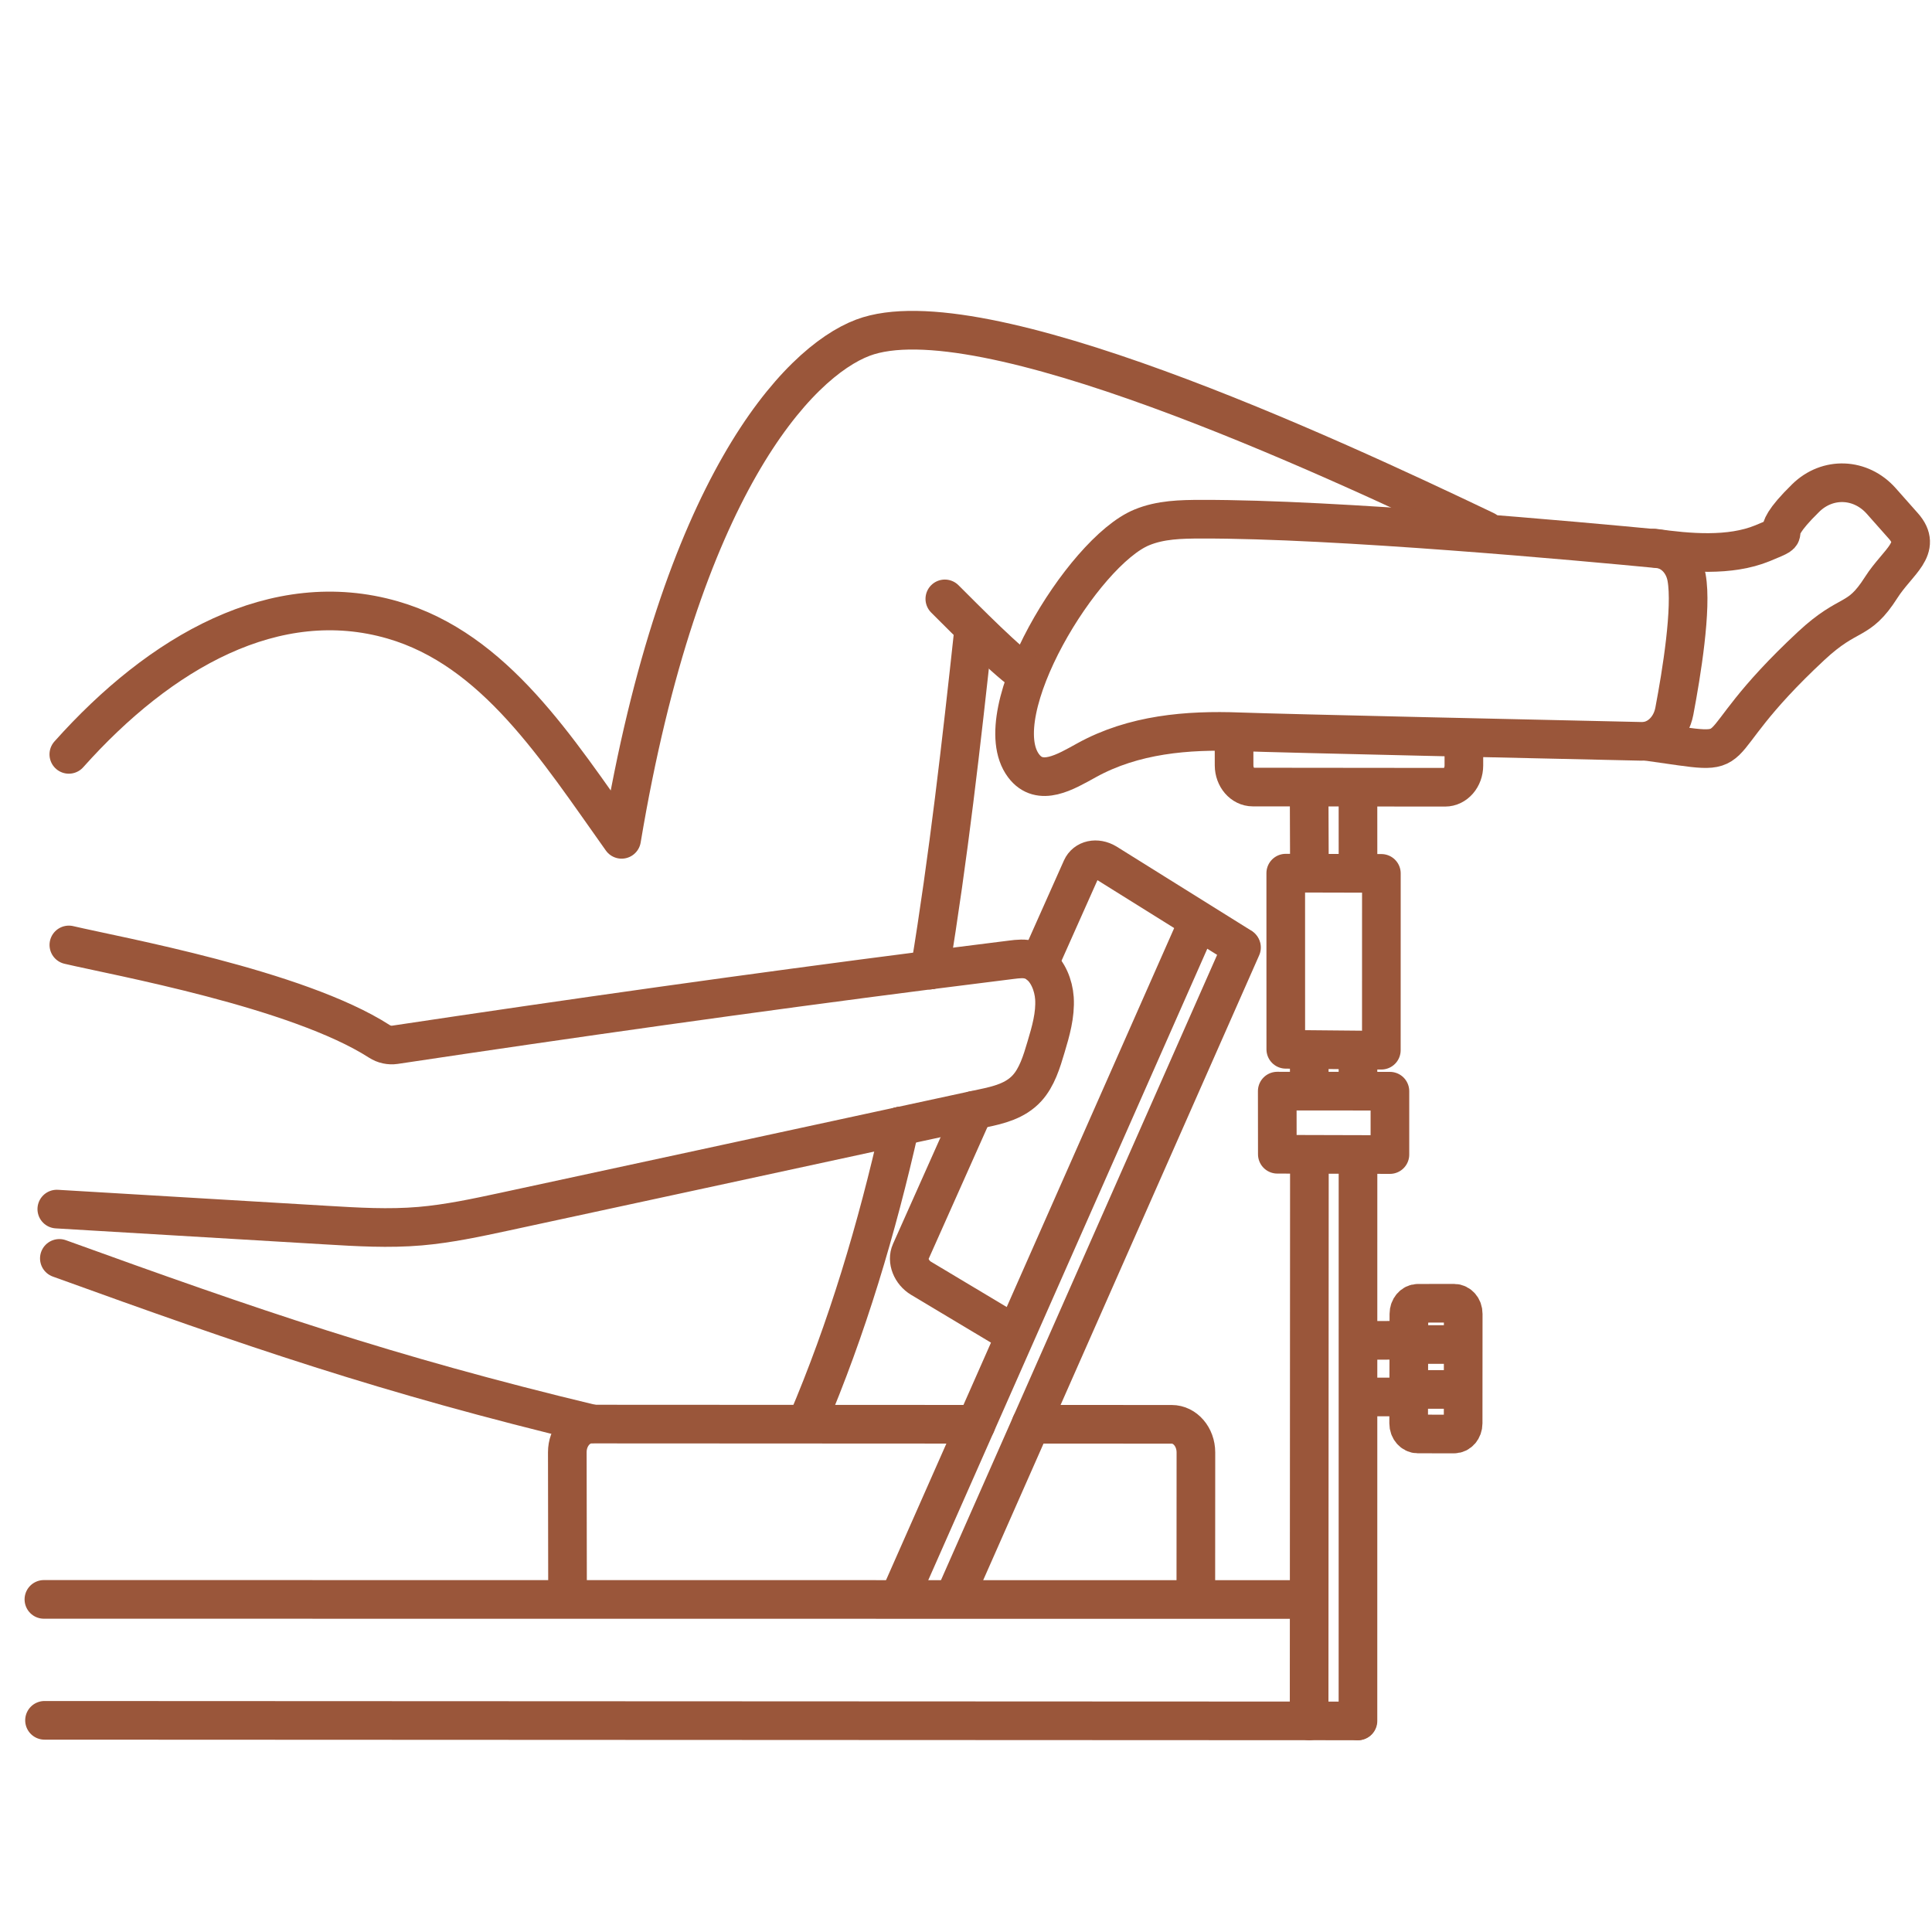<?xml version="1.0" encoding="utf-8"?>
<!-- Generator: Adobe Illustrator 16.0.0, SVG Export Plug-In . SVG Version: 6.00 Build 0)  -->
<!DOCTYPE svg PUBLIC "-//W3C//DTD SVG 1.1//EN" "http://www.w3.org/Graphics/SVG/1.1/DTD/svg11.dtd">
<svg version="1.1" xmlns="http://www.w3.org/2000/svg" xmlns:xlink="http://www.w3.org/1999/xlink" x="0px" y="0px" width="50px"
	 height="50px" viewBox="0 0 50 50" enable-background="new 0 0 50 50" xml:space="preserve">
<g id="Calque_1" display="none">
	<g display="inline">
		<g>
			<path fill="none" stroke="#9A563A" stroke-linecap="round" stroke-linejoin="round" stroke-miterlimit="10" d="M32.488,38.992
				v-9.574c0-0.228,0.184-0.411,0.411-0.411h3.515c0.226,0,0.409,0.184,0.409,0.411v9.574c0,0.227-0.184,0.41-0.409,0.41h-3.515
				C32.672,39.402,32.488,39.219,32.488,38.992z"/>
			<path fill="none" stroke="#9A563A" stroke-linecap="round" stroke-linejoin="round" stroke-miterlimit="10" d="M28.98,17.248
				v-3.532c0-0.257,0.208-0.467,0.467-0.467h10.461c0.257,0,0.467,0.209,0.467,0.467v3.532"/>
			<path fill="none" stroke="#9A563A" stroke-linecap="round" stroke-linejoin="round" stroke-miterlimit="10" d="M32.194,13.229
				V4.213c0-0.204,0.165-0.369,0.369-0.369h4.187c0.203,0,0.368,0.165,0.368,0.369v9.016"/>
			
				<line fill="none" stroke="#9A563A" stroke-linecap="round" stroke-linejoin="round" stroke-miterlimit="10" x1="32.488" y1="36.297" x2="36.823" y2="36.318"/>
			
				<line fill="none" stroke="#9A563A" stroke-linecap="round" stroke-linejoin="round" stroke-miterlimit="10" x1="32.488" y1="32.447" x2="36.823" y2="32.469"/>
			<g>
				<path fill="none" stroke="#9A563A" stroke-linecap="round" stroke-linejoin="round" stroke-miterlimit="10" d="M28.938,48.048
					c0.019-2.429,0.161-4.706,0.487-6.408c0.811-4.226,1.322-11.955,0.678-14.801c-1.376-6.068-1.121-9.571-1.121-9.571l5.679-0.017
					"/>
				<path fill="none" stroke="#9A563A" stroke-linecap="round" stroke-linejoin="round" stroke-miterlimit="10" d="M40.424,48.069
					c-0.017-2.437-0.16-4.724-0.486-6.43c-0.812-4.226-1.323-11.955-0.678-14.801c1.375-6.068,1.12-9.571,1.12-9.571l-5.678-0.017"
					/>
			</g>
		</g>
		<g>
			<path fill="none" stroke="#9A563A" stroke-linecap="round" stroke-linejoin="round" stroke-miterlimit="10" d="M21.573,16.275
				c-1.485-0.753-3.475-1.213-5.665-1.213c-2.527,0-4.792,0.614-6.316,1.583c-0.115-2.749-0.031-5.506,0.253-8.244
				c0.043-0.42,0.221-1.42,0.414-2.451c0.327-1.746,1.851-3.012,3.627-3.016l3.49-0.008c1.867-0.004,3.445,1.384,3.678,3.237
				c0.128,1.02,0.249,1.991,0.302,2.413C21.669,11.128,21.741,13.71,21.573,16.275z"/>
			<path fill="none" stroke="#9A563A" stroke-linecap="round" stroke-linejoin="round" stroke-miterlimit="10" d="M13.435,39.211
				v-9.575c0-0.227,0.184-0.41,0.409-0.41h3.515c0.227,0,0.411,0.184,0.411,0.41v9.575c0,0.227-0.184,0.41-0.411,0.41h-3.515
				C13.618,39.621,13.435,39.438,13.435,39.211z"/>
			<g>
				
					<circle fill="none" stroke="#9A563A" stroke-linecap="round" stroke-linejoin="round" stroke-miterlimit="10" cx="13.203" cy="6.505" r="0.716"/>
				
					<circle fill="none" stroke="#9A563A" stroke-linecap="round" stroke-linejoin="round" stroke-miterlimit="10" cx="15.602" cy="6.505" r="0.716"/>
				
					<circle fill="none" stroke="#9A563A" stroke-linecap="round" stroke-linejoin="round" stroke-miterlimit="10" cx="18.001" cy="6.505" r="0.716"/>
			</g>
			<g>
				
					<circle fill="none" stroke="#9A563A" stroke-linecap="round" stroke-linejoin="round" stroke-miterlimit="10" cx="13.203" cy="9.304" r="0.716"/>
				
					<circle fill="none" stroke="#9A563A" stroke-linecap="round" stroke-linejoin="round" stroke-miterlimit="10" cx="15.602" cy="9.304" r="0.716"/>
				
					<circle fill="none" stroke="#9A563A" stroke-linecap="round" stroke-linejoin="round" stroke-miterlimit="10" cx="18.001" cy="9.304" r="0.716"/>
			</g>
			<g>
				
					<circle fill="none" stroke="#9A563A" stroke-linecap="round" stroke-linejoin="round" stroke-miterlimit="10" cx="13.203" cy="12.102" r="0.716"/>
				
					<circle fill="none" stroke="#9A563A" stroke-linecap="round" stroke-linejoin="round" stroke-miterlimit="10" cx="15.602" cy="12.102" r="0.716"/>
				
					<circle fill="none" stroke="#9A563A" stroke-linecap="round" stroke-linejoin="round" stroke-miterlimit="10" cx="18.001" cy="12.102" r="0.716"/>
			</g>
			<path fill="none" stroke="#9A563A" stroke-linecap="round" stroke-linejoin="round" stroke-miterlimit="10" d="M9.611,16.645
				c1.524-0.969,3.789-1.583,6.316-1.583c2.189,0,4.18,0.46,5.665,1.213"/>
			<g>
				<path fill="none" stroke="#9A563A" stroke-linecap="round" stroke-linejoin="round" stroke-miterlimit="10" d="M9.562,48.084
					c0.004-2.618,0.151-5.096,0.514-6.917c0.853-4.268,1.391-12.072,0.713-14.945c-1.444-6.121-1.179-9.667-1.179-9.667"/>
				<path fill="none" stroke="#9A563A" stroke-linecap="round" stroke-linejoin="round" stroke-miterlimit="10" d="M21.641,48.084
					c-0.003-2.618-0.15-5.096-0.514-6.917c-0.852-4.268-1.39-12.072-0.712-14.945c1.465-6.207,1.178-9.961,1.178-9.961"/>
			</g>
		</g>
		
			<line fill="none" stroke="#9A563A" stroke-linecap="round" stroke-linejoin="round" stroke-miterlimit="10" x1="13.435" y1="36.51" x2="17.77" y2="36.531"/>
		
			<line fill="none" stroke="#9A563A" stroke-linecap="round" stroke-linejoin="round" stroke-miterlimit="10" x1="13.435" y1="32.66" x2="17.77" y2="32.682"/>
	</g>
</g>
<g id="Calque_2">
	<g>
		<path fill="none" stroke="#9A563A" stroke-linecap="round" stroke-linejoin="round" stroke-miterlimit="10" d="M14.688,41.35
			l-0.006-3.766c-0.001-0.401,0.28-0.729,0.625-0.729l9.953,0.005"/>
		<path fill="none" stroke="#9A563A" stroke-linecap="round" stroke-linejoin="round" stroke-miterlimit="10" d="M26.68,36.86
			l3.643,0.001c0.347,0,0.627,0.326,0.627,0.728l-0.002,3.78"/>
		<path fill="none" stroke="#9A563A" stroke-linecap="round" stroke-linejoin="round" stroke-miterlimit="10" d="M25.201,28.734
			l-1.633,3.661c-0.103,0.228,0.018,0.537,0.271,0.688l2.358,1.411"/>
		<path fill="none" stroke="#9A563A" stroke-linecap="round" stroke-linejoin="round" stroke-miterlimit="10" d="M26.883,24.958
			l1.108-2.485c0.102-0.228,0.388-0.291,0.641-0.14l3.483,2.174"/>
		<polygon fill="none" stroke="#9A563A" stroke-linecap="round" stroke-linejoin="round" stroke-miterlimit="10" points="
			33.055,28.238 33.057,29.872 35.971,29.88 35.971,28.24 		"/>
		<path fill="none" stroke="#9A563A" stroke-linecap="round" stroke-linejoin="round" stroke-miterlimit="10" d="M37.633,33.728
			l-0.937,0.001c-0.128,0-0.234,0.122-0.234,0.273l-0.006,2.835c0,0.151,0.106,0.274,0.236,0.274l0.939,0.001
			c0.13,0,0.235-0.123,0.235-0.274l0.002-2.837C37.869,33.85,37.763,33.728,37.633,33.728z"/>
		<path fill="none" stroke="#9A563A" stroke-linecap="round" stroke-linejoin="round" stroke-miterlimit="10" d="M31.937,19.143
			l0.001,0.664c0.001,0.311,0.218,0.562,0.485,0.562l4.975,0.005c0.27,0,0.487-0.252,0.487-0.563v-0.666"/>
		<polygon fill="none" stroke="#9A563A" stroke-linecap="round" stroke-linejoin="round" stroke-miterlimit="10" points="
			33.275,22.597 33.276,27.156 35.749,27.179 35.75,22.603 		"/>
		
			<line fill="none" stroke="#9A563A" stroke-linecap="round" stroke-linejoin="round" stroke-miterlimit="10" x1="33.606" y1="41.395" x2="1.136" y2="41.392"/>
		
			<line fill="none" stroke="#9A563A" stroke-linecap="round" stroke-linejoin="round" stroke-miterlimit="10" x1="1.152" y1="44.522" x2="35.132" y2="44.537"/>
		<g>
			
				<line fill="none" stroke="#9A563A" stroke-linecap="round" stroke-linejoin="round" stroke-miterlimit="10" x1="35.144" y1="44.537" x2="35.145" y2="29.901"/>
			
				<line fill="none" stroke="#9A563A" stroke-linecap="round" stroke-linejoin="round" stroke-miterlimit="10" x1="33.887" y1="29.908" x2="33.88" y2="44.536"/>
		</g>
		<g>
			
				<line fill="none" stroke="#9A563A" stroke-linecap="round" stroke-linejoin="round" stroke-miterlimit="10" x1="24.713" y1="41.315" x2="32.13" y2="24.521"/>
			
				<line fill="none" stroke="#9A563A" stroke-linecap="round" stroke-linejoin="round" stroke-miterlimit="10" x1="31.004" y1="23.861" x2="23.318" y2="41.254"/>
		</g>
		<g>
			
				<line fill="none" stroke="#9A563A" stroke-linecap="round" stroke-linejoin="round" stroke-miterlimit="10" x1="35.144" y1="27.27" x2="35.145" y2="28.124"/>
			
				<line fill="none" stroke="#9A563A" stroke-linecap="round" stroke-linejoin="round" stroke-miterlimit="10" x1="33.887" y1="28.123" x2="33.88" y2="27.27"/>
		</g>
		<g>
			
				<line fill="none" stroke="#9A563A" stroke-linecap="round" stroke-linejoin="round" stroke-miterlimit="10" x1="35.144" y1="20.396" x2="35.145" y2="22.379"/>
			
				<line fill="none" stroke="#9A563A" stroke-linecap="round" stroke-linejoin="round" stroke-miterlimit="10" x1="33.887" y1="22.378" x2="33.88" y2="20.396"/>
		</g>
		<g>
			
				<line fill="none" stroke="#9A563A" stroke-linecap="round" stroke-linejoin="round" stroke-miterlimit="10" x1="36.368" y1="36.152" x2="35.366" y2="36.154"/>
			
				<line fill="none" stroke="#9A563A" stroke-linecap="round" stroke-linejoin="round" stroke-miterlimit="10" x1="35.367" y1="34.69" x2="36.368" y2="34.685"/>
		</g>
		
			<line fill="none" stroke="#9A563A" stroke-linecap="round" stroke-linejoin="round" stroke-miterlimit="10" x1="37.813" y1="34.796" x2="36.575" y2="34.796"/>
		
			<line fill="none" stroke="#9A563A" stroke-linecap="round" stroke-linejoin="round" stroke-miterlimit="10" x1="37.813" y1="35.959" x2="36.575" y2="35.959"/>
		<path fill="none" stroke="#9A563A" stroke-linecap="round" stroke-linejoin="round" stroke-miterlimit="10" d="M13.245,11.565"/>
		<path fill="none" stroke="#9A563A" stroke-linecap="round" stroke-linejoin="round" stroke-miterlimit="10" d="M1.536,32.567
			c4.986,1.804,8.447,3,13.773,4.28"/>
		<path fill="none" stroke="#9A563A" stroke-linecap="round" stroke-linejoin="round" stroke-miterlimit="10" d="M1.781,19.523
			c2.37-2.656,5.347-4.357,8.385-3.478c2.642,0.765,4.248,3.327,5.921,5.677c1.525-9.123,4.554-12.343,6.243-12.982
			c3.013-1.139,11.985,3.018,16.111,4.989"/>
		<path fill="none" stroke="#9A563A" stroke-linecap="round" stroke-linejoin="round" stroke-miterlimit="10" d="M32.077,18.939
			c-1.348-0.051-2.74,0.064-3.959,0.738c-0.545,0.301-1.206,0.703-1.628,0.141c-1.014-1.353,1.528-5.54,3.06-6.169
			c0.486-0.201,1.015-0.211,1.531-0.212c3.489-0.011,9.898,0.58,11.84,0.767c0.358,0.034,0.655,0.336,0.728,0.745
			c0.142,0.791-0.129,2.467-0.318,3.461c-0.089,0.461-0.442,0.785-0.849,0.776C40.239,19.136,33.208,18.982,32.077,18.939z"/>
		<path fill="none" stroke="#9A563A" stroke-linecap="round" stroke-linejoin="round" stroke-miterlimit="10" d="M42.619,19.186
			c2.876,0.398,1.166,0.407,4.253-2.469c1-0.931,1.211-0.568,1.813-1.513c0.43-0.674,1.093-1.012,0.571-1.596l-0.571-0.644
			c-0.531-0.597-1.388-0.63-1.953-0.076c-1.2,1.175-0.123,0.763-1.119,1.171c-0.846,0.347-1.916,0.25-2.804,0.125"/>
		<path fill="none" stroke="#9A563A" stroke-linecap="round" stroke-linejoin="round" stroke-miterlimit="10" d="M24.452,15.499
			c0.523,0.52,1.704,1.723,2.111,1.945"/>
		<path fill="none" stroke="#9A563A" stroke-linecap="round" stroke-linejoin="round" stroke-miterlimit="10" d="M23.29,29.147
			c-0.595,2.647-1.364,5.227-2.413,7.684"/>
		<path fill="none" stroke="#9A563A" stroke-linecap="round" stroke-linejoin="round" stroke-miterlimit="10" d="M25.197,16.31
			c-0.317,2.932-0.652,5.885-1.131,8.794"/>
		<path fill="none" stroke="#9A563A" stroke-linecap="round" stroke-linejoin="round" stroke-miterlimit="10" d="M24.066,25.104
			c0.705-0.09,1.41-0.178,2.113-0.266c0.168-0.021,0.338-0.041,0.5,0.012c0.075,0.022,0.142,0.06,0.203,0.109
			c0.238,0.185,0.383,0.535,0.407,0.876c0.027,0.43-0.095,0.853-0.217,1.26c-0.114,0.387-0.237,0.787-0.493,1.067
			c-0.303,0.332-0.737,0.436-1.147,0.522c-0.077,0.016-0.155,0.034-0.232,0.05c-0.639,0.139-1.274,0.275-1.911,0.413"/>
		<path fill="none" stroke="#9A563A" stroke-linecap="round" stroke-linejoin="round" stroke-miterlimit="10" d="M1.782,24.455
			c1.248,0.294,5.915,1.133,8.035,2.495c0.123,0.079,0.265,0.109,0.404,0.089c4.612-0.692,9.227-1.345,13.845-1.936"/>
		<path fill="none" stroke="#9A563A" stroke-linecap="round" stroke-linejoin="round" stroke-miterlimit="10" d="M1.47,31.291
			c2.32,0.139,4.642,0.276,6.962,0.414c0.814,0.049,1.63,0.098,2.443,0.028c0.73-0.063,1.451-0.218,2.17-0.372
			c3.415-0.737,6.83-1.474,10.244-2.214"/>
	</g>
</g>
<g id="Calque_3" display="none">
	<g display="inline">
		
			<line fill="none" stroke="#9A563A" stroke-linecap="round" stroke-linejoin="round" stroke-miterlimit="10" x1="32.797" y1="8.591" x2="15.953" y2="8.573"/>
		<path fill="none" stroke="#9A563A" stroke-linecap="round" stroke-linejoin="round" stroke-miterlimit="10" d="M13.395,8.57
			L3.75,8.56c-1.295-0.001-2.345,1.048-2.344,2.343l0.02,32.005c0.001,1.289,1.044,2.336,2.333,2.341l41.638,0.153
			c1.298,0.006,2.352-1.044,2.352-2.341l0.003-32.115c0-1.293-1.048-2.34-2.34-2.342L35.334,8.593"/>
		<path fill="none" stroke="#9A563A" stroke-linecap="round" stroke-linejoin="round" stroke-miterlimit="10" d="M13.41,5.631v5.554
			c0.001,0.383,0.309,0.694,0.692,0.699l1.111,0.015c0.391,0.005,0.71-0.31,0.71-0.7V5.635c0-0.385-0.312-0.698-0.697-0.7
			l-1.113-0.004C13.725,4.93,13.41,5.243,13.41,5.631z"/>
		<path fill="none" stroke="#9A563A" stroke-linecap="round" stroke-linejoin="round" stroke-miterlimit="10" d="M32.813,5.631
			l0.002,5.554c0,0.383,0.307,0.694,0.69,0.699l1.111,0.015c0.391,0.005,0.709-0.31,0.709-0.7V5.635c0-0.385-0.312-0.698-0.697-0.7
			l-1.112-0.004C33.129,4.93,32.813,5.243,32.813,5.631z"/>
		<g>
			<path fill="none" stroke="#9A563A" stroke-linecap="round" stroke-linejoin="round" stroke-miterlimit="10" d="M5.942,21.997
				l0.001,3.675c0,0.29,0.234,0.523,0.523,0.524l3.833,0.019c0.291,0.001,0.526-0.234,0.526-0.525l0.001-3.688
				c0-0.29-0.235-0.525-0.524-0.525l-3.836-0.004C6.177,21.471,5.942,21.707,5.942,21.997z"/>
			<path fill="none" stroke="#9A563A" stroke-linecap="round" stroke-linejoin="round" stroke-miterlimit="10" d="M14.039,21.997
				l0.002,3.675c0,0.29,0.233,0.523,0.522,0.524l3.833,0.019c0.291,0.001,0.528-0.234,0.528-0.525v-3.688
				c0-0.29-0.235-0.525-0.524-0.525l-3.835-0.004C14.274,21.471,14.039,21.707,14.039,21.997z"/>
			<path fill="none" stroke="#9A563A" stroke-linecap="round" stroke-linejoin="round" stroke-miterlimit="10" d="M22.135,21.997
				l0.002,3.675c0,0.29,0.234,0.523,0.522,0.524l3.833,0.019c0.291,0.001,0.527-0.234,0.527-0.525v-3.688
				c0-0.29-0.235-0.525-0.524-0.525l-3.835-0.004C22.37,21.471,22.135,21.707,22.135,21.997z"/>
			<path fill="none" stroke="#9A563A" stroke-linecap="round" stroke-linejoin="round" stroke-miterlimit="10" d="M30.231,21.997
				l0.002,3.675c0,0.29,0.234,0.523,0.523,0.524l3.832,0.019c0.292,0.001,0.528-0.234,0.528-0.525v-3.688
				c0-0.29-0.234-0.525-0.524-0.525l-3.835-0.004C30.468,21.471,30.231,21.707,30.231,21.997z"/>
			<path fill="none" stroke="#9A563A" stroke-linecap="round" stroke-linejoin="round" stroke-miterlimit="10" d="M38.329,21.997
				l0.001,3.675c0,0.29,0.234,0.523,0.523,0.524l3.833,0.019c0.291,0.001,0.527-0.234,0.527-0.525l0.001-3.688
				c0-0.29-0.235-0.525-0.524-0.525l-3.836-0.004C38.564,21.471,38.328,21.707,38.329,21.997z"/>
		</g>
		<g>
			<path fill="none" stroke="#9A563A" stroke-linecap="round" stroke-linejoin="round" stroke-miterlimit="10" d="M5.942,29.465
				l0.001,3.676c0,0.289,0.234,0.524,0.523,0.525l3.833,0.017c0.291,0.001,0.526-0.233,0.526-0.524l0.001-3.688
				c0-0.289-0.235-0.524-0.524-0.524l-3.836-0.006C6.177,28.939,5.942,29.175,5.942,29.465z"/>
			<path fill="none" stroke="#9A563A" stroke-linecap="round" stroke-linejoin="round" stroke-miterlimit="10" d="M14.039,29.465
				l0.002,3.676c0,0.289,0.233,0.524,0.522,0.525l3.833,0.017c0.291,0.001,0.528-0.233,0.528-0.524V29.47
				c0-0.289-0.235-0.524-0.524-0.524l-3.835-0.006C14.274,28.939,14.039,29.175,14.039,29.465z"/>
			<path fill="none" stroke="#9A563A" stroke-linecap="round" stroke-linejoin="round" stroke-miterlimit="10" d="M22.135,29.465
				l0.002,3.676c0,0.289,0.234,0.524,0.522,0.525l3.833,0.017c0.291,0.001,0.527-0.233,0.527-0.524V29.47
				c0-0.289-0.235-0.524-0.524-0.524l-3.835-0.006C22.37,28.939,22.135,29.175,22.135,29.465z"/>
			<path fill="none" stroke="#9A563A" stroke-linecap="round" stroke-linejoin="round" stroke-miterlimit="10" d="M38.329,29.465
				l0.001,3.676c0,0.289,0.234,0.524,0.523,0.525l3.833,0.017c0.291,0.001,0.527-0.233,0.527-0.524l0.001-3.688
				c0-0.289-0.235-0.524-0.524-0.524l-3.836-0.006C38.564,28.939,38.328,29.175,38.329,29.465z"/>
			<path fill="none" stroke="#9A563A" stroke-linecap="round" stroke-linejoin="round" stroke-miterlimit="10" d="M30.372,29.465
				l0.002,3.676c0,0.289,0.232,0.524,0.521,0.525l3.834,0.017c0.29,0.001,0.527-0.233,0.527-0.524V29.47
				c0-0.289-0.234-0.524-0.524-0.524l-3.835-0.006C30.606,28.939,30.372,29.175,30.372,29.465z"/>
		</g>
		<g>
			<path fill="none" stroke="#9A563A" stroke-linecap="round" stroke-linejoin="round" stroke-miterlimit="10" d="M14.039,36.935
				l0.002,3.675c0,0.289,0.233,0.523,0.522,0.524l3.833,0.017c0.291,0.003,0.528-0.233,0.528-0.524v-3.688
				c0-0.29-0.235-0.525-0.524-0.525l-3.835-0.005C14.274,36.407,14.039,36.644,14.039,36.935z"/>
			<path fill="none" stroke="#9A563A" stroke-linecap="round" stroke-linejoin="round" stroke-miterlimit="10" d="M5.942,36.935
				l0.001,3.675c0,0.289,0.234,0.523,0.523,0.524L10.3,41.15c0.291,0.003,0.526-0.233,0.526-0.524l0.001-3.688
				c0-0.29-0.235-0.525-0.524-0.525l-3.836-0.005C6.177,36.407,5.942,36.644,5.942,36.935z"/>
			<path fill="none" stroke="#9A563A" stroke-linecap="round" stroke-linejoin="round" stroke-miterlimit="10" d="M22.135,36.935
				l0.002,3.675c0,0.289,0.234,0.523,0.522,0.524l3.833,0.017c0.291,0.003,0.527-0.233,0.527-0.524v-3.688
				c0-0.29-0.235-0.525-0.524-0.525l-3.835-0.005C22.37,36.407,22.135,36.644,22.135,36.935z"/>
			<path fill="none" stroke="#9A563A" stroke-linecap="round" stroke-linejoin="round" stroke-miterlimit="10" d="M30.231,36.935
				l0.002,3.675c0,0.289,0.234,0.523,0.523,0.524l3.832,0.017c0.292,0.003,0.528-0.233,0.528-0.524v-3.688
				c0-0.29-0.234-0.525-0.524-0.525l-3.835-0.005C30.468,36.407,30.231,36.644,30.231,36.935z"/>
			<path fill="none" stroke="#9A563A" stroke-linecap="round" stroke-linejoin="round" stroke-miterlimit="10" d="M38.329,36.935
				l0.001,3.675c0,0.289,0.234,0.523,0.523,0.524l3.833,0.017c0.291,0.003,0.527-0.233,0.527-0.524l0.001-3.688
				c0-0.29-0.235-0.525-0.524-0.525l-3.836-0.005C38.564,36.407,38.328,36.644,38.329,36.935z"/>
		</g>
		
			<line fill="none" stroke="#9A563A" stroke-linecap="round" stroke-linejoin="round" stroke-miterlimit="10" x1="1.427" y1="17.196" x2="47.748" y2="17.352"/>
		<g>
			<polyline fill="none" stroke="#9A563A" stroke-linecap="round" stroke-linejoin="round" stroke-miterlimit="10" points="
				31.513,22.684 32.697,23.874 33.763,22.686 			"/>
			<polyline fill="none" stroke="#9A563A" stroke-linecap="round" stroke-linejoin="round" stroke-miterlimit="10" points="
				31.513,25.199 32.697,24.009 33.763,25.197 			"/>
		</g>
		<g>
			<polyline fill="none" stroke="#9A563A" stroke-linecap="round" stroke-linejoin="round" stroke-miterlimit="10" points="
				23.417,30.082 24.601,31.272 25.666,30.084 			"/>
			<polyline fill="none" stroke="#9A563A" stroke-linecap="round" stroke-linejoin="round" stroke-miterlimit="10" points="
				23.417,32.598 24.601,31.408 25.666,32.596 			"/>
		</g>
	</g>
</g>
</svg>
